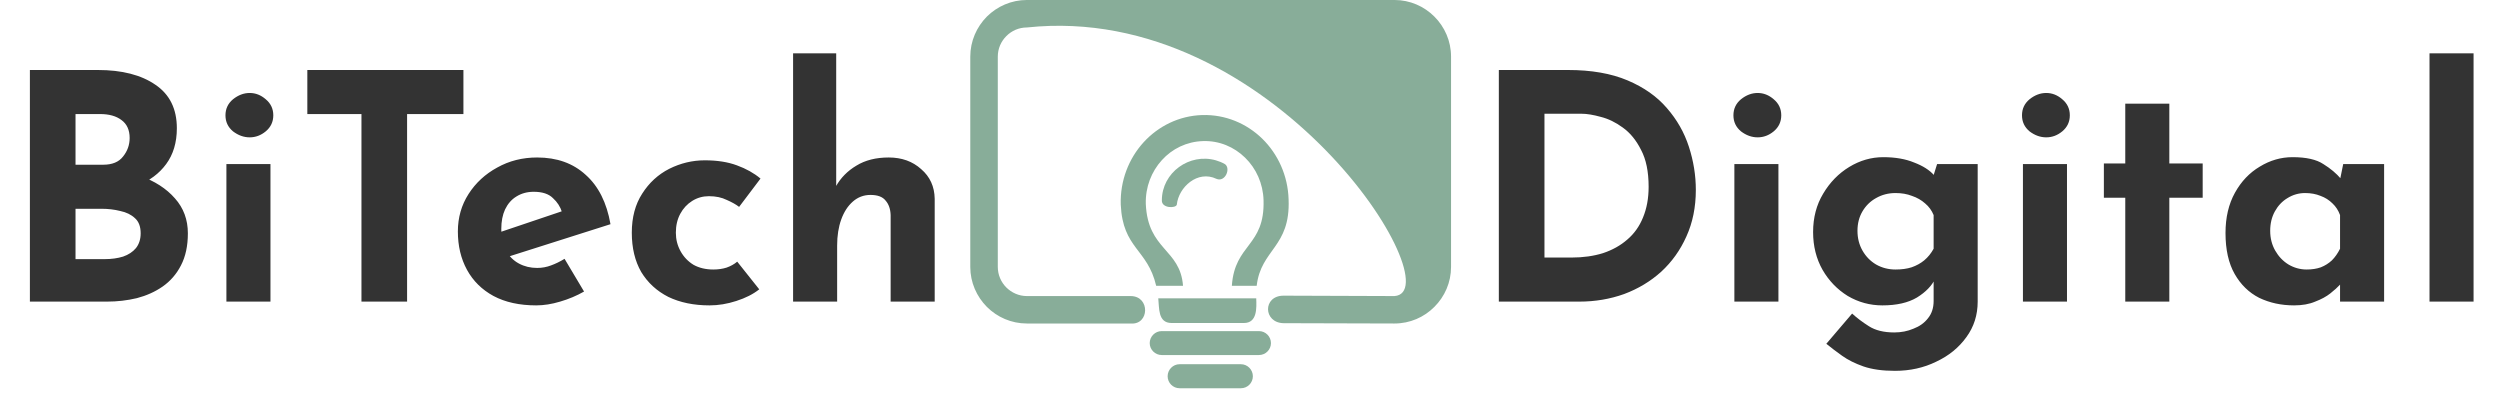 <?xml version="1.0" encoding="UTF-8"?> <svg xmlns="http://www.w3.org/2000/svg" width="286" height="45" viewBox="0 0 286 45" fill="none"><path d="M117.48 -0.002H159.523C161.308 -0.002 162.926 0.729 164.092 1.897C165.272 3.074 166 4.696 166 6.478V30.537C166 32.317 165.272 33.932 164.092 35.108C162.926 36.285 161.308 37.009 159.523 37.009L146.847 36.972C144.505 36.933 144.432 33.824 146.847 33.824L159.523 33.87C166.314 33.397 145.805 0.122 117.48 3.143C116.559 3.143 115.731 3.519 115.127 4.127C114.521 4.731 114.148 5.559 114.148 6.478V30.537C114.148 31.445 114.521 32.283 115.127 32.89C115.731 33.485 116.559 33.87 117.48 33.87H129.361C131.598 33.887 131.499 37.184 129.361 37.009H117.48C115.697 37.009 114.076 36.285 112.899 35.108C111.732 33.932 111 32.317 111 30.537V6.478C111 4.696 111.732 3.074 112.899 1.897C114.076 0.729 115.697 -0.002 117.48 -0.002Z" fill="#88AD99"></path><path d="M132.916 22.913C132.925 19.732 136.078 17.478 139.099 18.342C139.463 18.448 139.822 18.593 140.15 18.787C140.825 19.295 140.15 20.873 139.17 20.463C136.995 19.421 134.831 21.426 134.628 23.407C134.536 23.85 132.872 23.85 132.916 22.913ZM134.939 41.667H141.966C142.715 41.667 143.328 42.293 143.328 43.043C143.328 43.798 142.715 44.414 141.966 44.414H134.939C134.19 44.414 133.577 43.798 133.577 43.043C133.577 42.293 134.19 41.667 134.939 41.667ZM132.897 37.878H144.022C144.782 37.878 145.397 38.495 145.397 39.252C145.397 40.001 144.782 40.616 144.022 40.616H132.897C132.149 40.616 131.527 40.001 131.527 39.252C131.527 38.495 132.149 37.878 132.897 37.878ZM143.713 34.129C143.749 35.197 143.855 36.952 142.305 36.952H134.029C132.434 36.952 132.632 35.205 132.506 34.129C136.264 34.129 139.963 34.129 143.713 34.129ZM128.214 23.407C128.132 20.658 129.139 18.135 130.823 16.282C132.515 14.429 134.884 13.243 137.53 13.162C140.184 13.083 142.618 14.125 144.408 15.872C146.19 17.619 147.338 20.08 147.416 22.823C147.631 28.298 144.254 28.485 143.765 32.693H140.924C141.254 27.853 144.702 28.225 144.55 22.913C144.498 20.99 143.694 19.26 142.44 18.038C141.184 16.808 139.481 16.075 137.618 16.141C135.757 16.195 134.091 17.02 132.916 18.322C131.731 19.625 131.028 21.39 131.079 23.325C131.312 28.646 135.009 28.441 135.338 32.693H132.266C131.277 28.452 128.445 28.468 128.214 23.407Z" fill="#88AD99"></path><path d="M11.196 8.008C13.956 8.008 16.152 8.572 17.784 9.7C19.416 10.804 20.232 12.46 20.232 14.668C20.232 16.3 19.824 17.668 19.008 18.772C18.216 19.852 17.124 20.668 15.732 21.22C14.364 21.748 12.792 22.012 11.016 22.012L10.188 19.204C12.372 19.204 14.304 19.504 15.984 20.104C17.688 20.704 19.032 21.568 20.016 22.696C21 23.8 21.492 25.132 21.492 26.692C21.492 28.132 21.228 29.356 20.7 30.364C20.196 31.348 19.5 32.152 18.612 32.776C17.748 33.376 16.764 33.82 15.66 34.108C14.556 34.372 13.416 34.504 12.24 34.504H3.42V8.008H11.196ZM11.808 18.844C12.84 18.844 13.596 18.532 14.076 17.908C14.58 17.284 14.832 16.576 14.832 15.784C14.832 14.872 14.52 14.188 13.896 13.732C13.296 13.276 12.48 13.048 11.448 13.048H8.64V18.844H11.808ZM11.988 29.644C12.756 29.644 13.452 29.548 14.076 29.356C14.7 29.14 15.192 28.816 15.552 28.384C15.912 27.928 16.092 27.364 16.092 26.692C16.092 25.924 15.876 25.348 15.444 24.964C15.012 24.556 14.448 24.28 13.752 24.136C13.08 23.968 12.372 23.884 11.628 23.884H8.64V29.644H11.988ZM25.901 18.772H30.941V34.504H25.901V18.772ZM25.793 13.192C25.793 12.448 26.081 11.836 26.657 11.356C27.257 10.876 27.893 10.636 28.565 10.636C29.237 10.636 29.849 10.876 30.401 11.356C30.977 11.836 31.265 12.448 31.265 13.192C31.265 13.936 30.977 14.548 30.401 15.028C29.849 15.484 29.237 15.712 28.565 15.712C27.893 15.712 27.257 15.484 26.657 15.028C26.081 14.548 25.793 13.936 25.793 13.192ZM35.159 8.008H53.015V13.048H46.571V34.504H41.351V13.048H35.159V8.008ZM61.344 34.936C59.424 34.936 57.792 34.576 56.448 33.856C55.128 33.136 54.12 32.14 53.424 30.868C52.728 29.596 52.38 28.132 52.38 26.476C52.38 24.892 52.788 23.464 53.604 22.192C54.42 20.92 55.512 19.912 56.88 19.168C58.248 18.4 59.772 18.016 61.452 18.016C63.708 18.016 65.556 18.676 66.996 19.996C68.46 21.292 69.408 23.176 69.84 25.648L57.6 29.536L56.484 26.8L65.34 23.812L64.296 24.28C64.104 23.656 63.756 23.116 63.252 22.66C62.772 22.18 62.04 21.94 61.056 21.94C60.312 21.94 59.652 22.12 59.076 22.48C58.524 22.816 58.092 23.308 57.78 23.956C57.492 24.58 57.348 25.324 57.348 26.188C57.348 27.172 57.528 28 57.888 28.672C58.248 29.32 58.74 29.812 59.364 30.148C59.988 30.484 60.684 30.652 61.452 30.652C62.004 30.652 62.532 30.556 63.036 30.364C63.564 30.172 64.08 29.92 64.584 29.608L66.816 33.352C65.976 33.832 65.064 34.216 64.08 34.504C63.12 34.792 62.208 34.936 61.344 34.936ZM86.858 33.1C86.162 33.652 85.286 34.096 84.23 34.432C83.198 34.768 82.178 34.936 81.17 34.936C79.37 34.936 77.798 34.612 76.454 33.964C75.134 33.292 74.102 32.344 73.358 31.12C72.638 29.872 72.278 28.372 72.278 26.62C72.278 24.868 72.674 23.38 73.466 22.156C74.258 20.908 75.29 19.96 76.562 19.312C77.858 18.664 79.214 18.34 80.63 18.34C82.046 18.34 83.27 18.532 84.302 18.916C85.358 19.3 86.258 19.804 87.002 20.428L84.554 23.668C84.218 23.404 83.75 23.14 83.15 22.876C82.574 22.588 81.89 22.444 81.098 22.444C80.402 22.444 79.766 22.624 79.19 22.984C78.614 23.344 78.158 23.836 77.822 24.46C77.486 25.084 77.318 25.804 77.318 26.62C77.318 27.388 77.498 28.096 77.858 28.744C78.218 29.392 78.71 29.908 79.334 30.292C79.982 30.652 80.738 30.832 81.602 30.832C82.154 30.832 82.658 30.76 83.114 30.616C83.594 30.448 84.002 30.22 84.338 29.932L86.858 33.1ZM90.729 34.504V6.1H95.661V21.94L95.625 21.328C96.177 20.344 96.957 19.552 97.965 18.952C98.973 18.328 100.209 18.016 101.673 18.016C103.161 18.016 104.397 18.46 105.381 19.348C106.389 20.212 106.905 21.34 106.929 22.732V34.504H101.889V24.604C101.865 23.908 101.673 23.356 101.313 22.948C100.977 22.516 100.401 22.3 99.585 22.3C98.817 22.3 98.145 22.552 97.569 23.056C96.993 23.56 96.549 24.244 96.237 25.108C95.925 25.972 95.769 26.968 95.769 28.096V34.504H90.729ZM171.467 34.504V8.008H179.387C182.051 8.008 184.319 8.404 186.191 9.196C188.063 9.988 189.563 11.044 190.691 12.364C191.843 13.684 192.683 15.16 193.211 16.792C193.739 18.424 194.003 20.068 194.003 21.724C194.003 23.692 193.643 25.468 192.923 27.052C192.227 28.612 191.267 29.956 190.043 31.084C188.819 32.188 187.403 33.04 185.795 33.64C184.187 34.216 182.483 34.504 180.683 34.504H171.467ZM176.687 29.464H179.783C181.103 29.464 182.303 29.296 183.383 28.96C184.463 28.6 185.387 28.084 186.155 27.412C186.947 26.74 187.547 25.9 187.955 24.892C188.387 23.86 188.603 22.684 188.603 21.364C188.603 19.636 188.315 18.232 187.739 17.152C187.187 16.048 186.491 15.196 185.651 14.596C184.835 13.996 183.995 13.588 183.131 13.372C182.267 13.132 181.535 13.012 180.935 13.012H176.687V29.464ZM198.412 18.772H203.452V34.504H198.412V18.772ZM198.304 13.192C198.304 12.448 198.592 11.836 199.168 11.356C199.768 10.876 200.404 10.636 201.076 10.636C201.748 10.636 202.36 10.876 202.912 11.356C203.488 11.836 203.776 12.448 203.776 13.192C203.776 13.936 203.488 14.548 202.912 15.028C202.36 15.484 201.748 15.712 201.076 15.712C200.404 15.712 199.768 15.484 199.168 15.028C198.592 14.548 198.304 13.936 198.304 13.192ZM216.779 42.424C215.363 42.424 214.163 42.256 213.179 41.92C212.219 41.584 211.403 41.176 210.731 40.696C210.059 40.216 209.459 39.76 208.931 39.328L211.883 35.872C212.435 36.376 213.071 36.856 213.791 37.312C214.535 37.792 215.507 38.032 216.707 38.032C217.499 38.032 218.231 37.888 218.903 37.6C219.599 37.336 220.151 36.94 220.559 36.412C220.991 35.884 221.207 35.224 221.207 34.432V30.976L221.387 31.876C221.003 32.692 220.307 33.412 219.299 34.036C218.291 34.636 216.971 34.936 215.339 34.936C213.923 34.936 212.603 34.576 211.379 33.856C210.179 33.112 209.219 32.116 208.499 30.868C207.779 29.596 207.419 28.156 207.419 26.548C207.419 24.892 207.803 23.428 208.571 22.156C209.339 20.86 210.335 19.84 211.559 19.096C212.783 18.352 214.079 17.98 215.447 17.98C216.815 17.98 217.991 18.184 218.975 18.592C219.983 18.976 220.739 19.456 221.243 20.032L221.063 20.5L221.603 18.772H226.247V34.504C226.247 36.04 225.815 37.396 224.951 38.572C224.087 39.772 222.935 40.708 221.495 41.38C220.079 42.076 218.507 42.424 216.779 42.424ZM212.495 26.404C212.495 27.244 212.687 28 213.071 28.672C213.455 29.344 213.971 29.872 214.619 30.256C215.291 30.64 216.035 30.832 216.851 30.832C217.547 30.832 218.159 30.748 218.687 30.58C219.239 30.388 219.719 30.124 220.127 29.788C220.559 29.428 220.919 28.984 221.207 28.456V24.604C220.991 24.076 220.667 23.632 220.235 23.272C219.803 22.888 219.299 22.6 218.723 22.408C218.171 22.192 217.547 22.084 216.851 22.084C216.035 22.084 215.291 22.276 214.619 22.66C213.971 23.02 213.455 23.524 213.071 24.172C212.687 24.82 212.495 25.564 212.495 26.404ZM231.424 18.772H236.464V34.504H231.424V18.772ZM231.316 13.192C231.316 12.448 231.604 11.836 232.18 11.356C232.78 10.876 233.416 10.636 234.088 10.636C234.76 10.636 235.372 10.876 235.924 11.356C236.5 11.836 236.788 12.448 236.788 13.192C236.788 13.936 236.5 14.548 235.924 15.028C235.372 15.484 234.76 15.712 234.088 15.712C233.416 15.712 232.78 15.484 232.18 15.028C231.604 14.548 231.316 13.936 231.316 13.192ZM243.131 11.86H248.171V18.7H251.987V22.624H248.171V34.504H243.131V22.624H240.683V18.7H243.131V11.86ZM262.446 34.936C260.982 34.936 259.65 34.648 258.45 34.072C257.274 33.472 256.338 32.56 255.642 31.336C254.946 30.112 254.598 28.552 254.598 26.656C254.598 24.88 254.958 23.344 255.678 22.048C256.398 20.752 257.346 19.756 258.522 19.06C259.698 18.34 260.946 17.98 262.266 17.98C263.826 17.98 265.002 18.244 265.794 18.772C266.61 19.276 267.282 19.84 267.81 20.464L267.594 21.076L268.062 18.772H272.742V34.504H267.702V31.084L268.098 32.164C268.05 32.164 267.906 32.308 267.666 32.596C267.426 32.86 267.066 33.184 266.586 33.568C266.13 33.928 265.554 34.24 264.858 34.504C264.186 34.792 263.382 34.936 262.446 34.936ZM263.886 30.832C264.486 30.832 265.026 30.748 265.506 30.58C265.986 30.388 266.406 30.124 266.766 29.788C267.126 29.428 267.438 28.984 267.702 28.456V24.604C267.51 24.076 267.222 23.632 266.838 23.272C266.454 22.888 265.998 22.6 265.47 22.408C264.942 22.192 264.354 22.084 263.706 22.084C262.986 22.084 262.314 22.276 261.69 22.66C261.09 23.02 260.61 23.524 260.25 24.172C259.89 24.82 259.71 25.564 259.71 26.404C259.71 27.244 259.902 28 260.286 28.672C260.67 29.344 261.174 29.872 261.798 30.256C262.446 30.64 263.142 30.832 263.886 30.832ZM277.936 6.1H282.976V34.504H277.936V6.1Z" fill="#333333"></path></svg> 